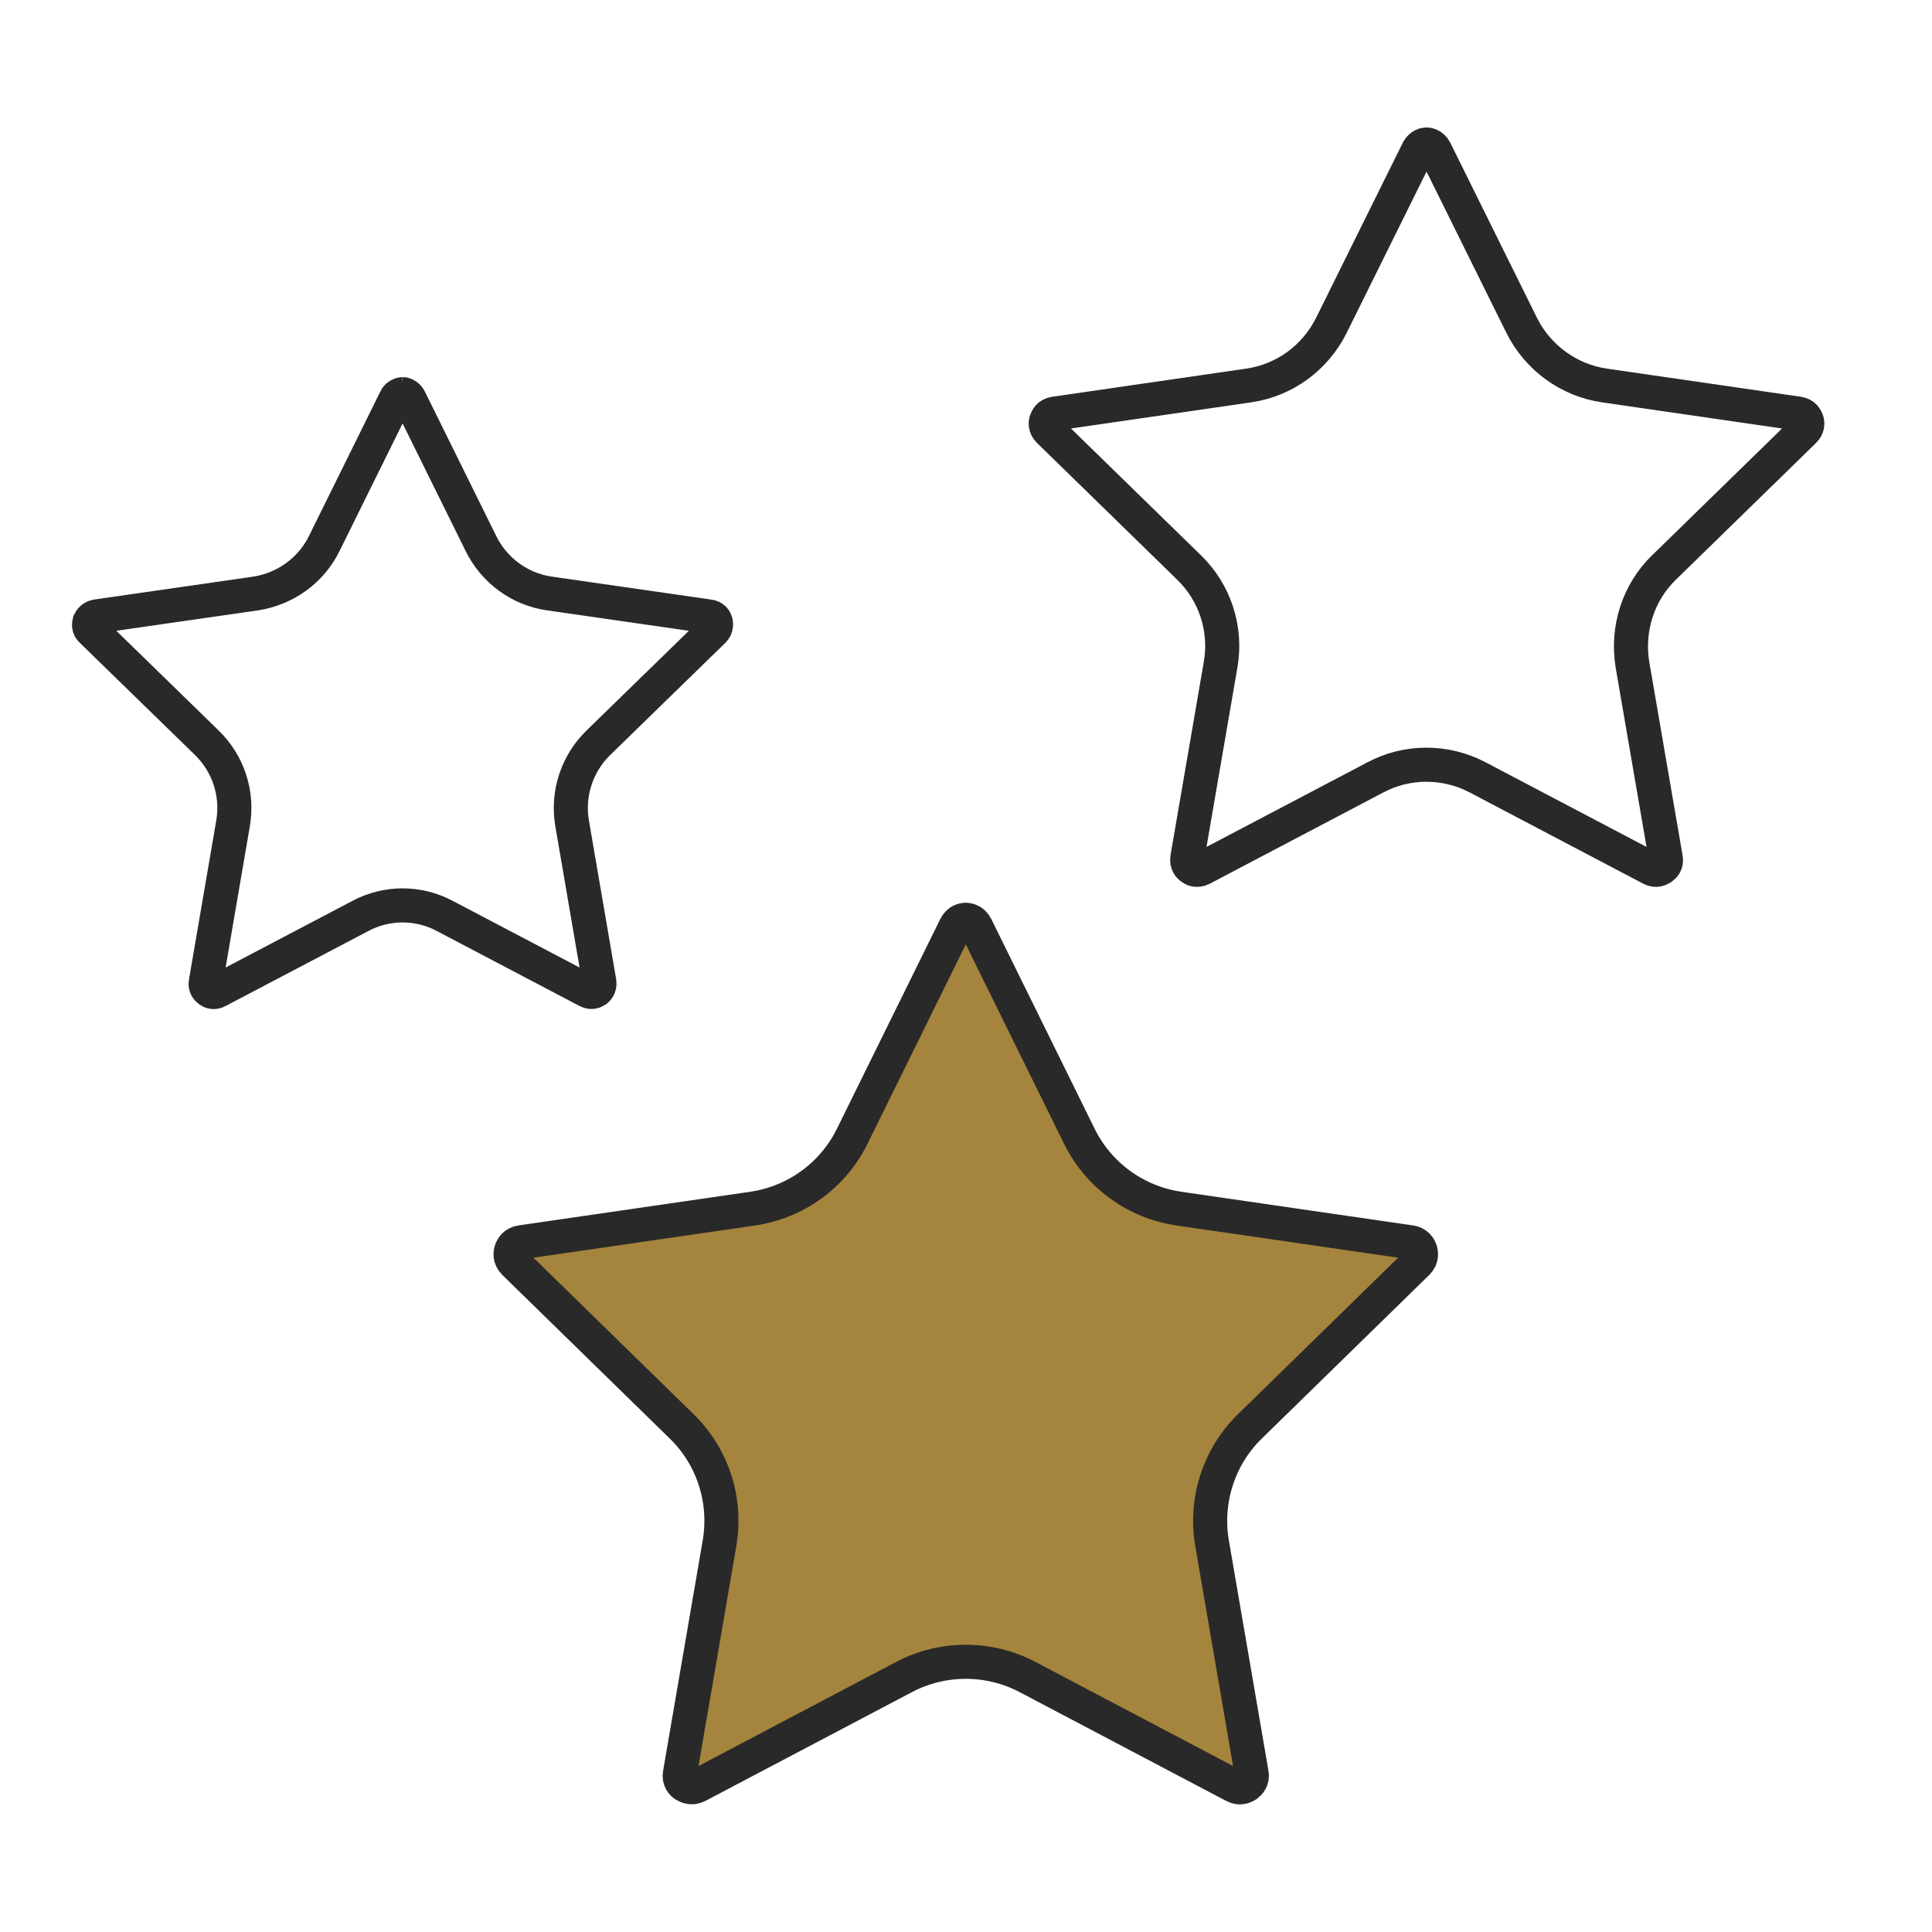 <svg xmlns="http://www.w3.org/2000/svg" id="Calque_1" data-name="Calque 1" viewBox="0 0 45.35 45.35"><defs><style>      .cls-1 {        fill: none;      }      .cls-1, .cls-2 {        stroke: #292929;        stroke-miterlimit: 10;        stroke-width: .8px;      }      .cls-2 {        fill: #a5843d;      }    </style></defs><path class="cls-2" d="m22.68,21.59c-.07,0-.18.02-.25.16l-2.43,4.93c-.45.91-1.32,1.54-2.33,1.69l-5.44.79c-.15.02-.21.13-.23.19-.02.06-.04.18.07.29l3.93,3.84c.73.71,1.06,1.73.89,2.74l-.93,5.41c-.03.15.06.24.11.27s.16.09.3.02l4.86-2.56c.9-.47,1.98-.47,2.88,0l4.86,2.56c.13.07.24.02.3-.02.05-.04.14-.13.11-.27l-.93-5.41c-.17-1,.16-2.03.89-2.74l3.93-3.84c.11-.11.09-.23.07-.29-.02-.06-.08-.17-.23-.19l-5.44-.79c-1.01-.15-1.88-.78-2.33-1.69l-2.43-4.93c-.07-.14-.19-.16-.25-.16Z"></path><path class="cls-1" d="m9.46,9.25s-.13.01-.17.11l-1.68,3.4c-.31.63-.91,1.06-1.6,1.17l-3.75.54c-.1.02-.14.09-.16.13-.01.04-.03.13.05.2l2.71,2.64c.5.49.73,1.19.61,1.89l-.64,3.73c-.02.1.04.16.08.19s.11.06.2.01l3.35-1.76c.62-.33,1.36-.33,1.98,0l3.35,1.76c.09.05.17.01.2-.01.04-.03.09-.09.08-.19l-.64-3.73c-.12-.69.11-1.4.61-1.89l2.71-2.64c.07-.07.06-.16.05-.2-.01-.04-.05-.12-.16-.13l-3.75-.54c-.69-.1-1.29-.54-1.6-1.17l-1.68-3.4c-.05-.09-.13-.11-.17-.11Z"></path><path class="cls-1" d="m33.5,3.39c-.05,0-.15.02-.21.13l-2.04,4.12c-.38.76-1.1,1.29-1.95,1.41l-4.55.66c-.13.02-.17.11-.19.16-.02.05-.03.15.06.24l3.29,3.21c.61.59.89,1.45.74,2.29l-.78,4.53c-.02.13.05.2.09.23s.13.08.25.02l4.07-2.14c.75-.4,1.65-.4,2.41,0l4.07,2.14c.11.06.2.01.25-.02.04-.03.12-.1.09-.23l-.78-4.53c-.14-.84.13-1.7.74-2.29l3.29-3.21c.09-.09.08-.19.06-.24-.02-.05-.06-.14-.19-.16l-4.55-.66c-.84-.12-1.57-.65-1.95-1.41l-2.04-4.12c-.06-.11-.16-.13-.21-.13Z"></path></svg>